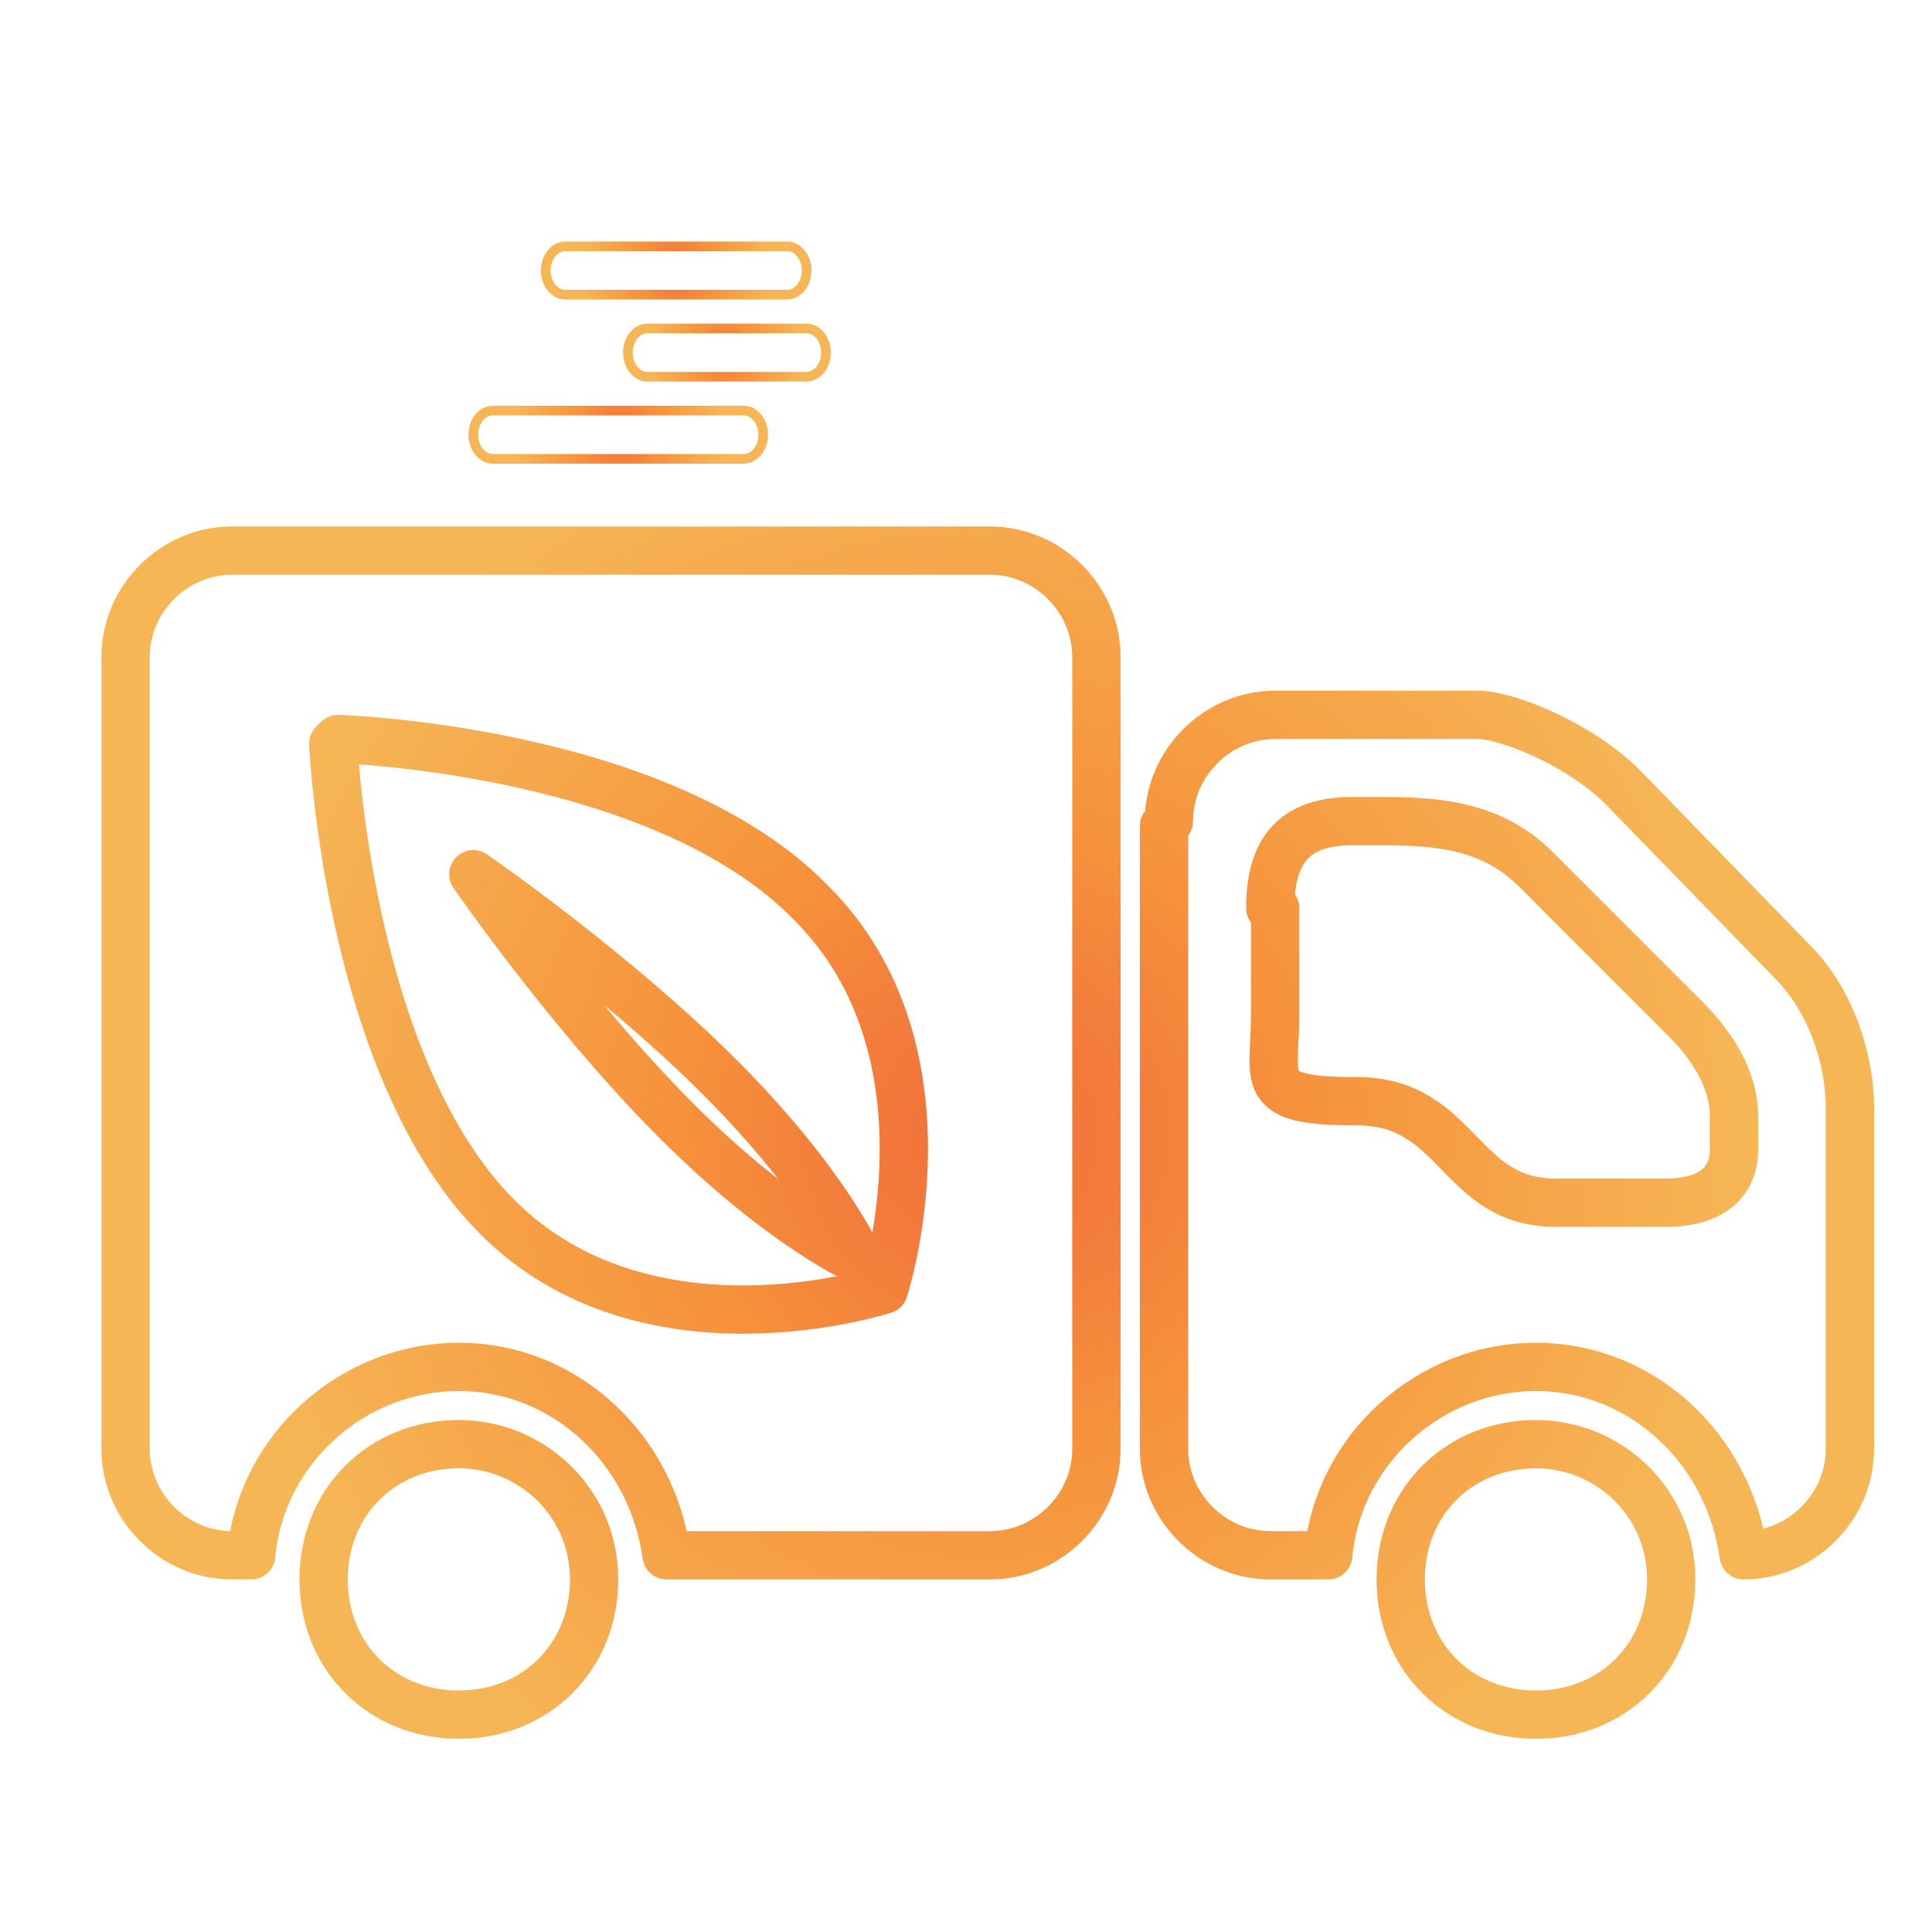 <?xml version="1.0" encoding="UTF-8"?>
<svg xmlns="http://www.w3.org/2000/svg" xmlns:xlink="http://www.w3.org/1999/xlink" id="Layer_1" version="1.1" viewBox="0 0 40 40">
  <defs>
    <style>
      .st0 {
        stroke: url(#radial-gradient2);
      }

      .st0, .st1, .st2 {
        stroke-width: .2px;
      }

      .st0, .st1, .st2, .st3 {
        fill: none;
        stroke-linecap: round;
        stroke-linejoin: round;
      }

      .st1 {
        stroke: url(#radial-gradient1);
      }

      .st2 {
        stroke: url(#radial-gradient);
      }

      .st3 {
        stroke: url(#radial-gradient3);
      }
    </style>
    <radialGradient id="radial-gradient" cx="14" cy="5.6" fx="14" fy="5.6" r="2" gradientUnits="userSpaceOnUse">
      <stop offset="0" stop-color="#f26f3c"></stop>
      <stop offset=".2" stop-color="#f37d3b"></stop>
      <stop offset=".4" stop-color="#f6913b"></stop>
      <stop offset="1" stop-color="#f6b655"></stop>
    </radialGradient>
    <radialGradient id="radial-gradient1" cx="15" cy="7.3" fx="15" fy="7.3" r="1.6" xlink:href="#radial-gradient"></radialGradient>
    <radialGradient id="radial-gradient2" cx="12.8" cy="9" fx="12.8" fy="9" r="2.2" xlink:href="#radial-gradient"></radialGradient>
    <radialGradient id="radial-gradient3" cx="20.4" cy="23.5" fx="20.4" fy="23.5" r="15.7" xlink:href="#radial-gradient"></radialGradient>
  </defs>
  <path class="st2" d="M11.7,6.1h4.6c.2,0,.4-.2.4-.5s-.2-.5-.4-.5h-4.6c-.2,0-.4.2-.4.5s.2.5.4.5Z"></path>
  <path class="st1" d="M13,7.3c0,.3.2.5.4.5h3.3c.2,0,.4-.2.4-.5s-.2-.5-.4-.5h-3.3c-.2,0-.4.2-.4.5Z"></path>
  <path class="st0" d="M15.8,9c0-.3-.2-.5-.4-.5h-5.2c-.2,0-.4.2-.4.5s.2.5.4.5h5.2c.2,0,.4-.2.4-.5Z"></path>
  <path class="st3" d="M24.1,17.1v12.9c0,1.2,1,2.2,2.2,2.2h1.2c.2-2.2,2.1-3.9,4.3-3.9s4,1.7,4.3,3.9c1.2,0,2.2-1,2.2-2.2v-7.1c0-.8-.3-2.1-1.2-3l-3.5-3.6c-.9-.9-2.4-1.5-3-1.5h-4.2c-1.2,0-2.2,1-2.2,2.2ZM26.3,18.8c0-1.2.5-1.8,1.7-1.8h.6c1.2,0,2.3.1,3.2,1,1,1,1.6,1.6,3.1,3.1.7.7,1,1.4,1,2,0,0,0,0,0,.7s-.5,1.1-1.4,1.1h-2.3c-2,0-2-2.1-4.1-2.1s-1.7-.4-1.7-1.8v-2.2ZM31.8,29.9c1.5,0,2.8,1.2,2.8,2.8s-1.2,2.8-2.8,2.8-2.8-1.2-2.8-2.8,1.2-2.8,2.8-2.8ZM9.5,29.9c1.5,0,2.8,1.2,2.8,2.8s-1.2,2.8-2.8,2.8-2.8-1.2-2.8-2.8,1.2-2.8,2.8-2.8ZM17.8,26.1s-.7-1.6-2.9-3.8c-2.2-2.2-5.1-4.2-5.1-4.2,0,0,2,2.9,4.2,5.1,2.2,2.2,3.8,2.9,3.8,2.9ZM2.6,13.6v16.4c0,1.2,1,2.2,2.2,2.2h.4c.2-2.2,2.1-3.9,4.3-3.9s4,1.7,4.3,3.9h6.7c1.2,0,2.2-1,2.2-2.2V13.6c0-1.2-1-2.2-2.2-2.2H4.8c-1.2,0-2.2,1-2.2,2.2ZM7,15.3s6.7.2,9.8,3.4c3.1,3.1,1.5,8,1.5,8,0,0-4.9,1.6-8-1.5-3.1-3.1-3.4-9.8-3.4-9.8Z"></path>
</svg>
